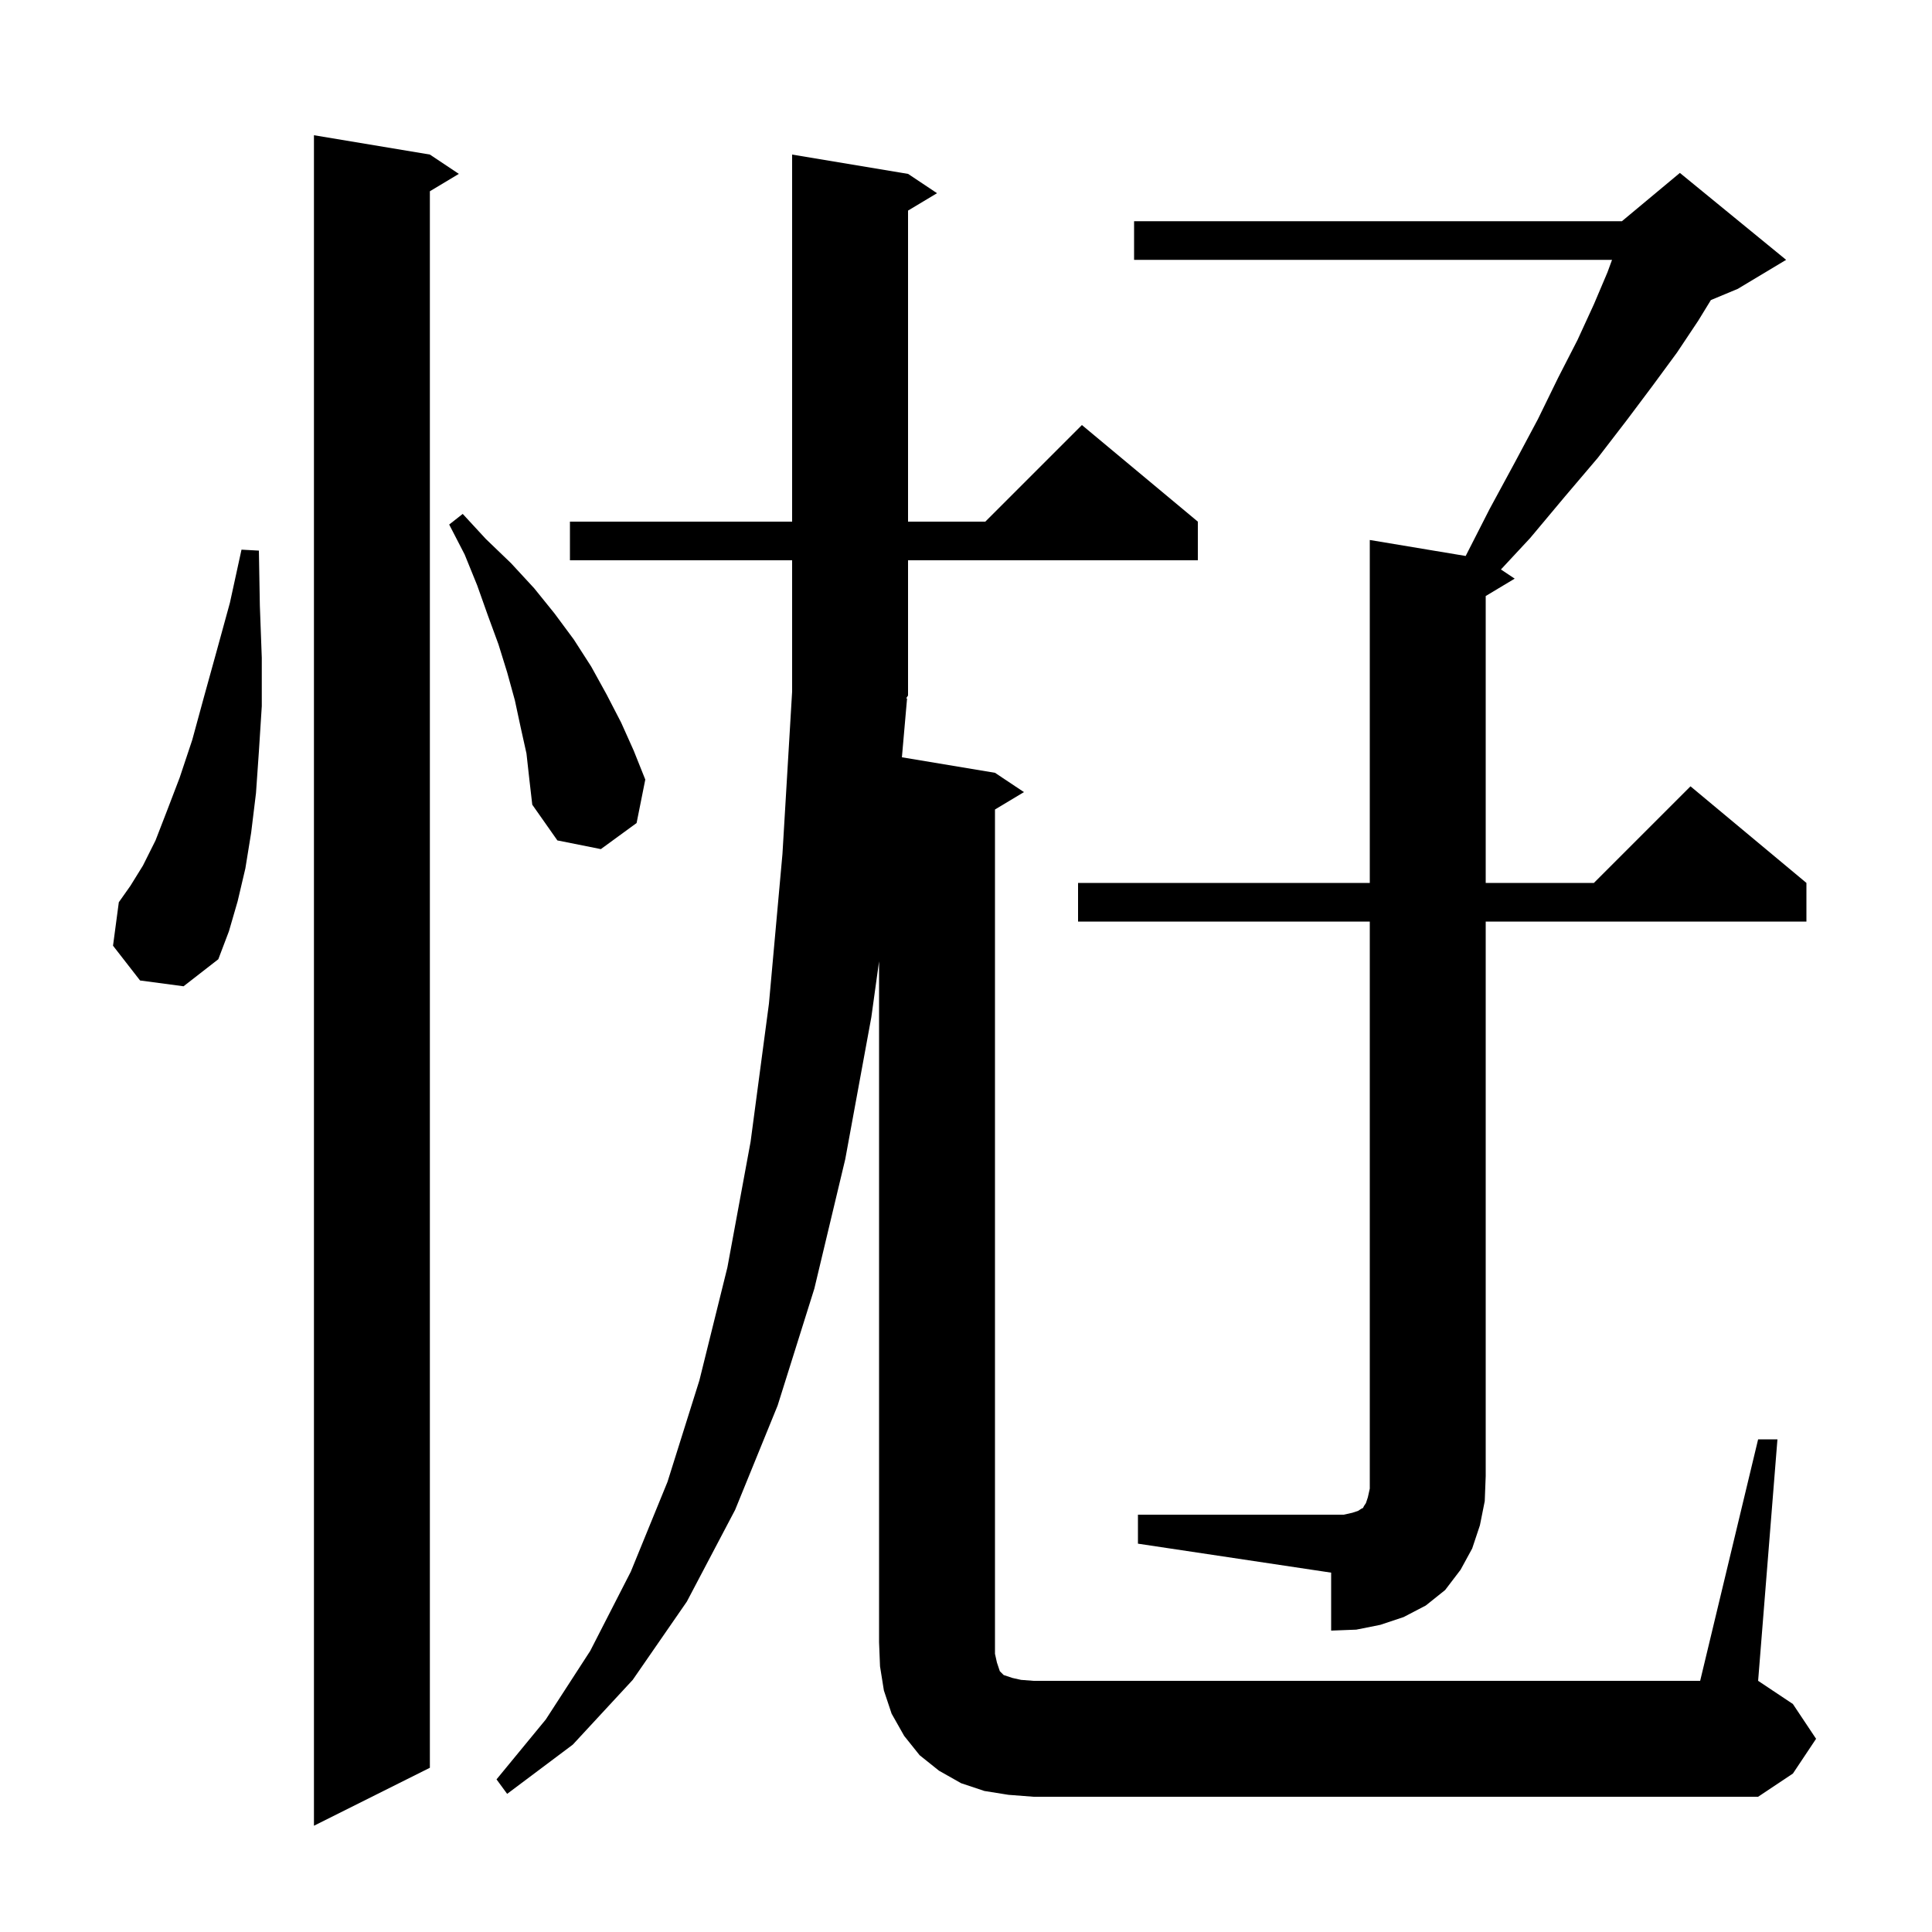 <svg xmlns="http://www.w3.org/2000/svg" xmlns:xlink="http://www.w3.org/1999/xlink" version="1.1" baseProfile="full" viewBox="0 0 200 200" width="200" height="200"><g fill="currentColor"><path d="M 44.5 16.0 L 47.5 18.0 L 44.5 19.8 L 44.5 183.0 L 32.5 189.0 L 32.5 14.0 Z M 104.4 185.8 L 101.9 185.4 L 99.5 184.6 L 97.2 183.3 L 95.2 181.7 L 93.6 179.7 L 92.3 177.4 L 91.5 175.0 L 91.1 172.5 L 91.0 170.0 L 91.0 99.518 L 90.2 105.3 L 87.5 120.0 L 84.3 133.4 L 80.5 145.5 L 76.1 156.3 L 71.1 165.8 L 65.5 173.9 L 59.3 180.6 L 52.5 185.7 L 51.4 184.2 L 56.5 178.0 L 61.1 170.9 L 65.3 162.7 L 69.1 153.4 L 72.4 142.9 L 75.3 131.2 L 77.7 118.2 L 79.6 103.9 L 81.0 88.4 L 82.0 71.6 L 82.0 58.0 L 59.0 58.0 L 59.0 54.0 L 82.0 54.0 L 82.0 16.0 L 94.0 18.0 L 97.0 20.0 L 94.0 21.8 L 94.0 54.0 L 102.0 54.0 L 112.0 44.0 L 124.0 54.0 L 124.0 58.0 L 94.0 58.0 L 94.0 72.0 L 93.804 72.294 L 93.9 72.3 L 93.365 78.394 L 103.0 80.0 L 106.0 82.0 L 103.0 83.8 L 103.0 171.2 L 103.2 172.1 L 103.5 173.0 L 103.9 173.4 L 104.8 173.7 L 105.7 173.9 L 107.0 174.0 L 176.0 174.0 L 182.0 149.0 L 184.0 149.0 L 182.0 174.0 L 185.6 176.4 L 188.0 180.0 L 185.6 183.6 L 182.0 186.0 L 107.0 186.0 Z M 117.8 156.8 L 139.1 156.8 L 140.0 156.6 L 140.6 156.4 L 140.9 156.2 L 141.1 156.1 L 141.2 155.9 L 141.4 155.6 L 141.6 155.0 L 141.8 154.1 L 141.8 95.4 L 111.6 95.4 L 111.6 91.4 L 141.8 91.4 L 141.8 55.9 L 151.727 57.554 L 154.2 52.7 L 156.8 47.9 L 159.2 43.4 L 161.3 39.1 L 163.3 35.2 L 165.0 31.5 L 166.4 28.2 L 166.877 26.9 L 117.4 26.9 L 117.4 22.9 L 167.9 22.9 L 173.9 17.9 L 184.9 26.9 L 179.9 29.9 L 177.11 31.062 L 175.8 33.2 L 173.6 36.5 L 171.1 39.9 L 168.4 43.5 L 165.4 47.4 L 162.0 51.4 L 158.4 55.7 L 155.376 58.951 L 156.8 59.9 L 153.8 61.7 L 153.8 91.4 L 165.0 91.4 L 175.0 81.4 L 187.0 91.4 L 187.0 95.4 L 153.8 95.4 L 153.8 152.8 L 153.7 155.4 L 153.2 157.9 L 152.4 160.3 L 151.2 162.5 L 149.6 164.6 L 147.6 166.2 L 145.3 167.4 L 142.9 168.2 L 140.4 168.7 L 137.8 168.8 L 137.8 162.8 L 117.8 159.8 Z M 14.5 101.5 L 11.7 97.9 L 12.3 93.4 L 13.5 91.7 L 14.8 89.6 L 16.1 87.0 L 17.3 83.9 L 18.6 80.5 L 19.9 76.6 L 21.1 72.2 L 22.4 67.5 L 23.8 62.4 L 25.0 56.9 L 26.8 57.0 L 26.9 62.7 L 27.1 68.1 L 27.1 73.1 L 26.8 77.8 L 26.5 82.1 L 26.0 86.2 L 25.4 89.9 L 24.6 93.3 L 23.7 96.4 L 22.6 99.3 L 19.0 102.1 Z M 54.5 78.0 L 53.9 75.3 L 53.3 72.5 L 52.5 69.6 L 51.6 66.7 L 50.5 63.7 L 49.4 60.6 L 48.1 57.4 L 46.5 54.3 L 47.9 53.2 L 50.3 55.8 L 52.9 58.3 L 55.3 60.9 L 57.4 63.5 L 59.4 66.2 L 61.2 69.0 L 62.8 71.9 L 64.3 74.8 L 65.6 77.7 L 66.8 80.7 L 65.9 85.2 L 62.2 87.9 L 57.7 87.0 L 55.1 83.3 L 54.8 80.7 Z "/></g></svg>